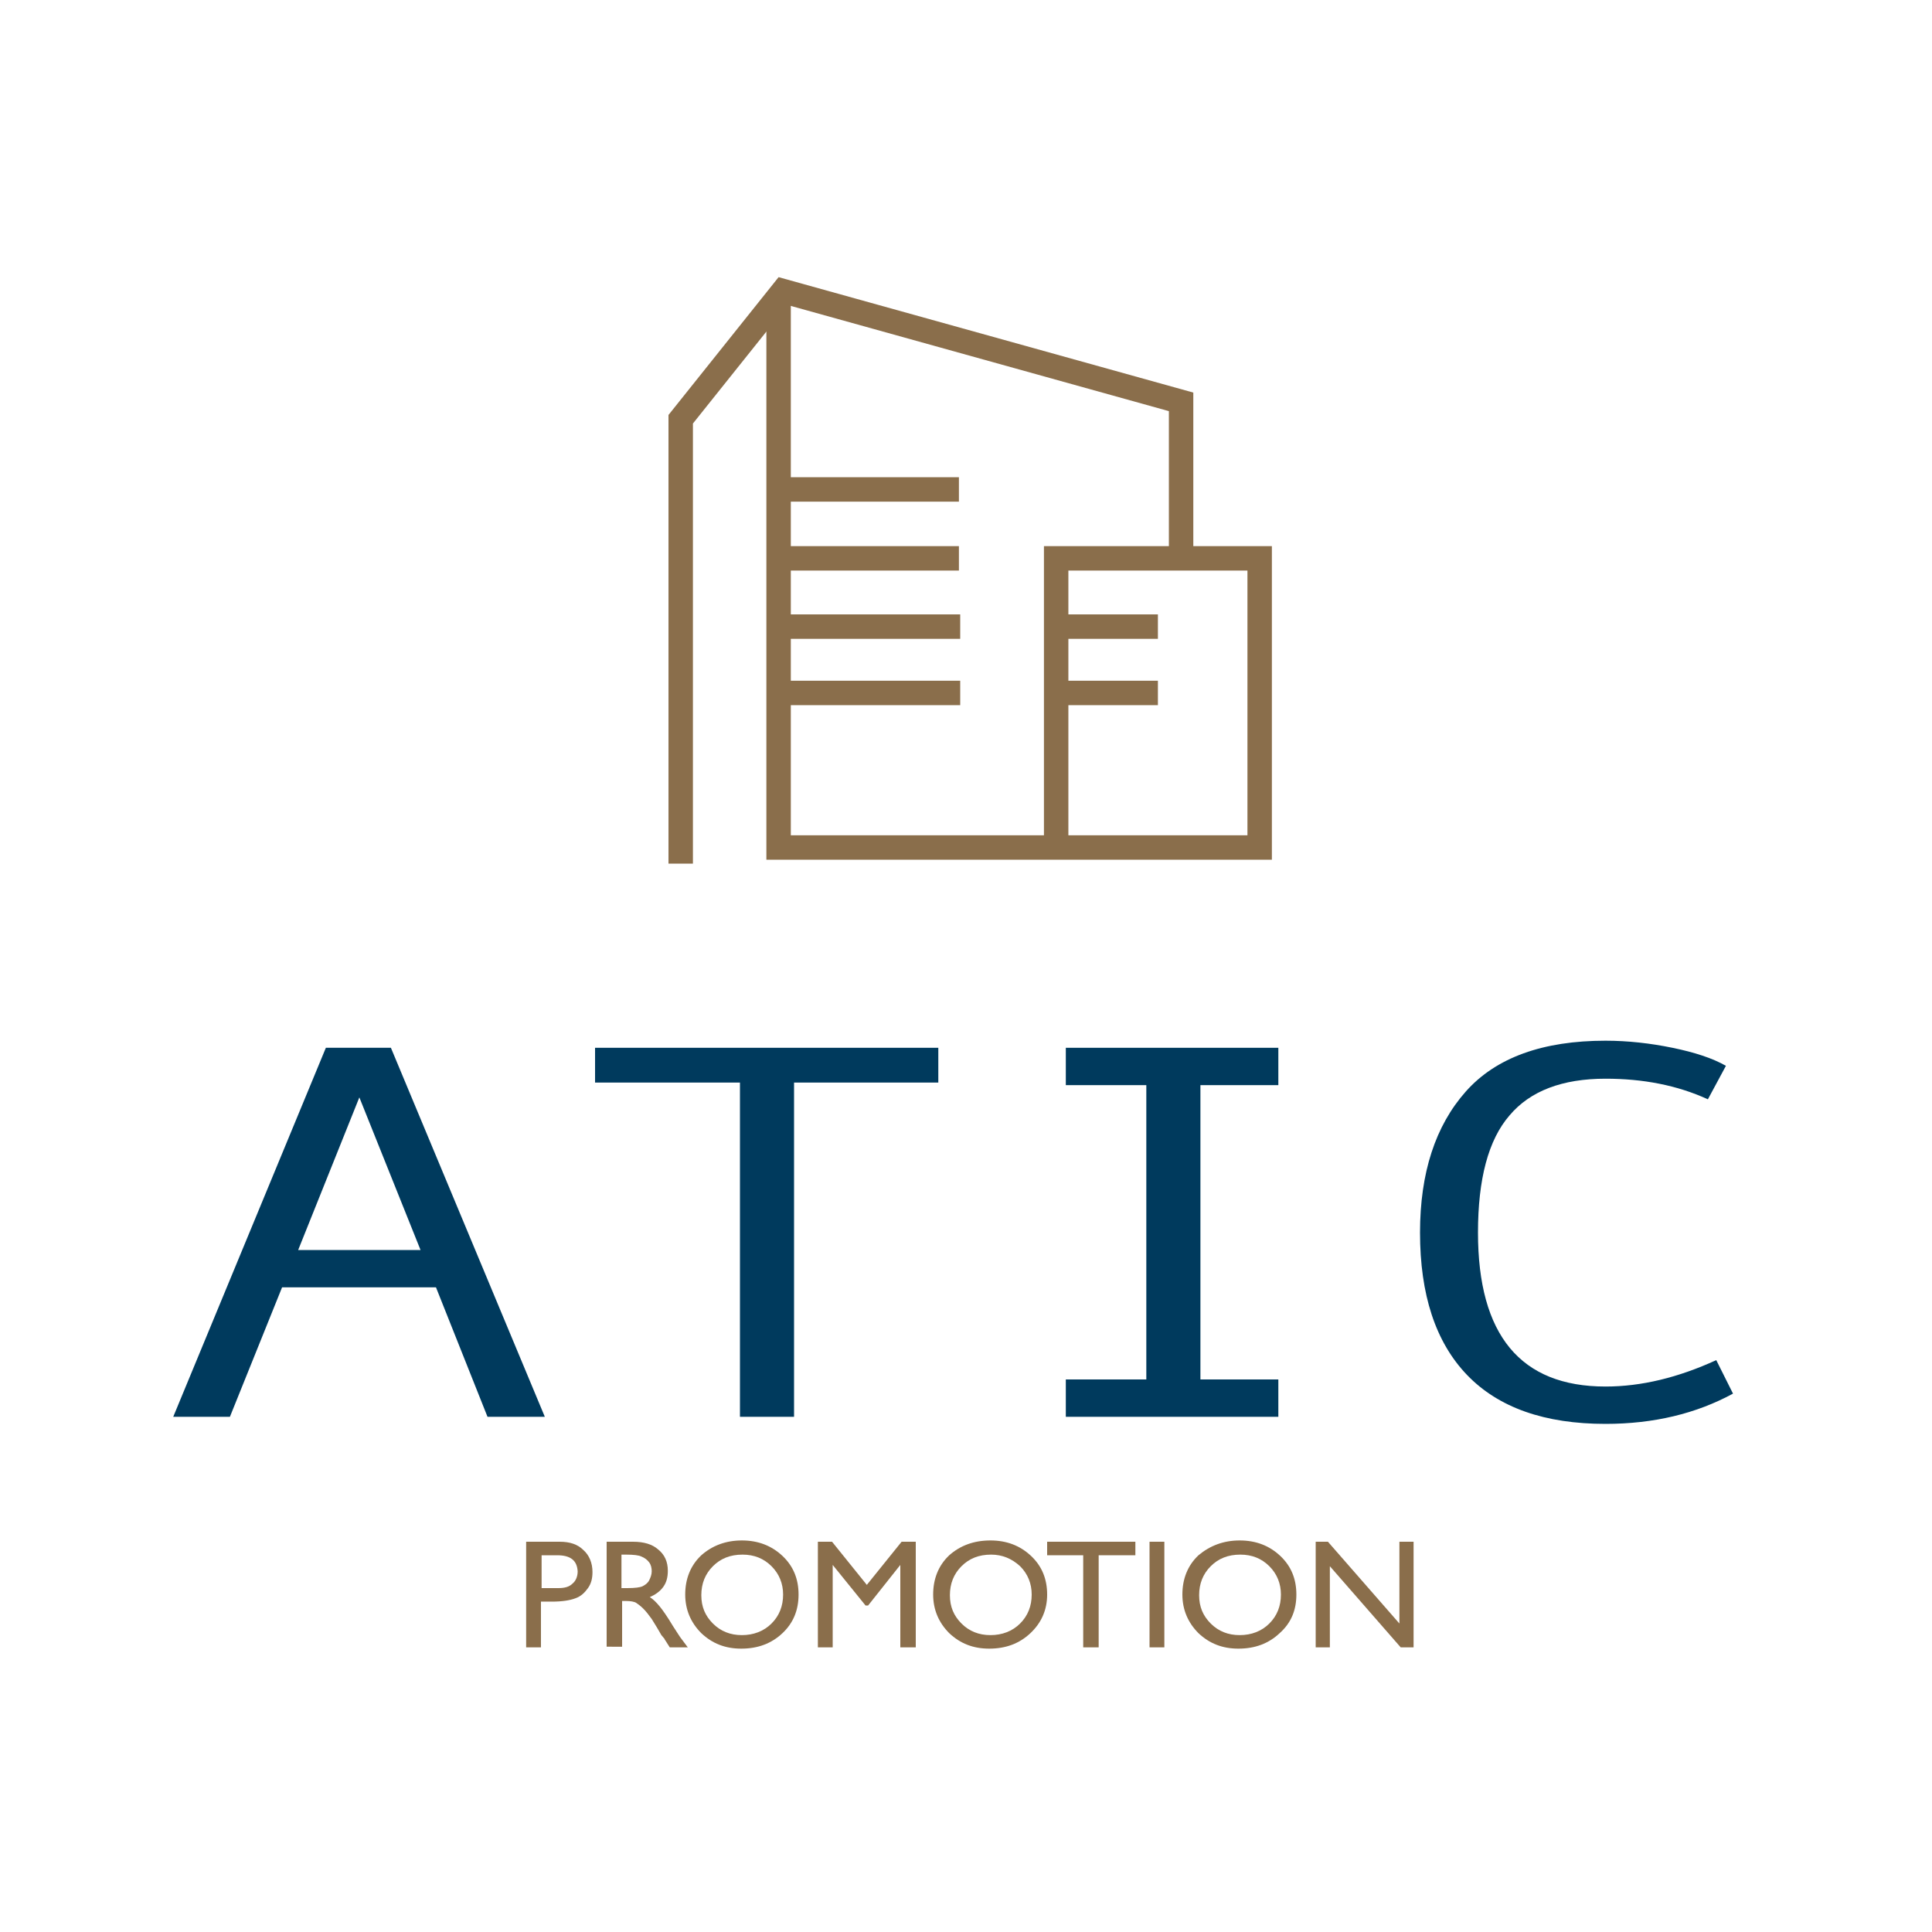 <?xml version="1.0" encoding="utf-8"?>
<!-- Generator: Adobe Illustrator 25.0.0, SVG Export Plug-In . SVG Version: 6.00 Build 0)  -->
<svg version="1.1" id="Calque_1" xmlns="http://www.w3.org/2000/svg" xmlns:xlink="http://www.w3.org/1999/xlink" x="0px" y="0px"
	 viewBox="0 0 300 300" style="enable-background:new 0 0 300 300;" xml:space="preserve">
<style type="text/css">
	.st0{fill:#003A5D;}
	.st1{fill:#8A6E4B;}
	.st2{fill:none;stroke:#8A6E4B;stroke-width:3.794;stroke-miterlimit:10;}
</style>
<g>
	<path class="st0" d="M84.6,220h-8.9l-8-20.1H43.8L35.7,220h-8.8l23.7-57.3h10.1L84.6,220z M65.3,194.1l-9.5-23.7l-9.5,23.7H65.3z"
		/>
	<path class="st0" d="M145.7,168.1h-22.4V220h-8.4v-51.9H92.4v-5.4h53.3V168.1z"/>
	<path class="st0" d="M198.5,220h-33v-5.8h12.5v-45.7h-12.5v-5.8h33v5.8h-12.1v45.7h12.1V220z"/>
	<path class="st0" d="M269.1,216.4c-5.7,3.1-12.3,4.7-19.8,4.7c-9.4,0-16.6-2.5-21.5-7.6c-4.9-5.1-7.3-12.5-7.3-22.1
		c0-9.3,2.4-16.6,7.1-21.9c4.7-5.3,12-7.9,21.7-7.9c3.5,0,7,0.4,10.4,1.1c3.4,0.7,6.2,1.6,8.3,2.8l-2.8,5.2
		c-4.8-2.2-10.1-3.2-15.9-3.2c-6.7,0-11.7,1.9-14.9,5.7c-3.3,3.8-4.9,9.9-4.9,18.2c0,15.9,6.6,23.9,19.8,23.9
		c5.6,0,11.3-1.4,17.2-4.1L269.1,216.4z"/>
</g>
<g>
	<path class="st1" d="M81.7,255.8v-16.4h5.2c1.6,0,2.8,0.4,3.7,1.3c0.9,0.8,1.4,2,1.4,3.4c0,1-0.2,1.8-0.7,2.5
		c-0.5,0.7-1.1,1.3-2,1.6c-0.8,0.3-2,0.5-3.6,0.5h-1.7v7.1H81.7z M86.5,241.5h-2.4v5.1h2.6c1,0,1.7-0.2,2.2-0.7
		c0.5-0.4,0.8-1.1,0.8-1.9C89.6,242.3,88.6,241.5,86.5,241.5z"/>
	<path class="st1" d="M94.2,255.8v-16.4h4.1c1.7,0,3,0.4,3.9,1.2c1,0.8,1.5,1.9,1.5,3.3c0,1-0.2,1.8-0.7,2.5
		c-0.5,0.7-1.2,1.2-2.1,1.6c0.5,0.3,1,0.8,1.5,1.4c0.5,0.6,1.2,1.6,2.1,3.1c0.6,0.9,1,1.6,1.4,2.1l0.9,1.2H104l-0.7-1.1
		c0,0-0.1-0.1-0.1-0.2l-0.5-0.6l-0.7-1.2l-0.8-1.3c-0.5-0.7-0.9-1.2-1.3-1.6c-0.4-0.4-0.8-0.7-1.1-0.9c-0.3-0.2-0.9-0.3-1.6-0.3
		h-0.6v7.1H94.2z M97.2,241.4h-0.7v5.2h0.9c1.2,0,2-0.1,2.4-0.3c0.4-0.2,0.8-0.5,1-0.9c0.2-0.4,0.4-0.9,0.4-1.4c0-0.5-0.1-1-0.4-1.4
		c-0.3-0.4-0.7-0.7-1.2-0.9C99.2,241.5,98.4,241.4,97.2,241.4z"/>
	<path class="st1" d="M115.2,239.2c2.5,0,4.6,0.8,6.3,2.4c1.7,1.6,2.5,3.6,2.5,6c0,2.4-0.8,4.4-2.5,6c-1.7,1.6-3.8,2.4-6.4,2.4
		c-2.5,0-4.5-0.8-6.2-2.4c-1.6-1.6-2.5-3.6-2.5-6c0-2.4,0.8-4.5,2.5-6.1C110.6,240,112.7,239.2,115.2,239.2z M115.3,241.4
		c-1.9,0-3.4,0.6-4.6,1.8c-1.2,1.2-1.8,2.7-1.8,4.5c0,1.8,0.6,3.2,1.8,4.4c1.2,1.2,2.7,1.8,4.5,1.8c1.8,0,3.4-0.6,4.6-1.8
		c1.2-1.2,1.8-2.7,1.8-4.5c0-1.7-0.6-3.2-1.8-4.4C118.6,242,117.1,241.4,115.3,241.4z"/>
	<path class="st1" d="M140,239.4h2.2v16.4h-2.4v-12.8l-5,6.3h-0.4l-5.1-6.3v12.8h-2.3v-16.4h2.2l5.4,6.7L140,239.4z"/>
	<path class="st1" d="M153.8,239.2c2.5,0,4.6,0.8,6.3,2.4c1.7,1.6,2.5,3.6,2.5,6c0,2.4-0.9,4.4-2.6,6c-1.7,1.6-3.8,2.4-6.4,2.4
		c-2.5,0-4.5-0.8-6.2-2.4c-1.6-1.6-2.5-3.6-2.5-6c0-2.4,0.8-4.5,2.5-6.1C149.1,240,151.2,239.2,153.8,239.2z M153.9,241.4
		c-1.9,0-3.4,0.6-4.6,1.8c-1.2,1.2-1.8,2.7-1.8,4.5c0,1.8,0.6,3.2,1.8,4.4c1.2,1.2,2.7,1.8,4.5,1.8c1.8,0,3.4-0.6,4.6-1.8
		c1.2-1.2,1.8-2.7,1.8-4.5c0-1.7-0.6-3.2-1.8-4.4C157.1,242,155.6,241.4,153.9,241.4z"/>
	<path class="st1" d="M162.6,239.4h13.7v2.1h-5.7v14.3h-2.4v-14.3h-5.6V239.4z"/>
	<path class="st1" d="M178.5,239.4h2.3v16.4h-2.3V239.4z"/>
	<path class="st1" d="M192.5,239.2c2.5,0,4.6,0.8,6.3,2.4c1.7,1.6,2.5,3.6,2.5,6c0,2.4-0.8,4.4-2.6,6c-1.7,1.6-3.8,2.4-6.4,2.4
		c-2.5,0-4.5-0.8-6.2-2.4c-1.6-1.6-2.5-3.6-2.5-6c0-2.4,0.8-4.5,2.5-6.1C187.9,240,190,239.2,192.5,239.2z M192.6,241.4
		c-1.9,0-3.4,0.6-4.6,1.8c-1.2,1.2-1.8,2.7-1.8,4.5c0,1.8,0.6,3.2,1.8,4.4c1.2,1.2,2.7,1.8,4.5,1.8c1.8,0,3.4-0.6,4.6-1.8
		c1.2-1.2,1.8-2.7,1.8-4.5c0-1.7-0.6-3.2-1.8-4.4C195.9,242,194.4,241.4,192.6,241.4z"/>
	<path class="st1" d="M217.3,239.4h2.2v16.4h-2l-11-12.6v12.6h-2.2v-16.4h1.9l11.1,12.7V239.4z"/>
</g>
<g>
	<polyline class="st2" points="183.4,86.7 183.4,62.4 121.6,45.2 105.7,65.1 105.7,134.1 	"/>
	<polyline class="st2" points="164,131.6 164,86.7 195.6,86.7 195.6,92.1 195.6,131.6 120.9,131.6 120.9,45.5 	"/>
	<line class="st2" x1="164" y1="97.3" x2="179.8" y2="97.3"/>
	<line class="st2" x1="164" y1="107.6" x2="179.8" y2="107.6"/>
	<line class="st2" x1="120.7" y1="86.7" x2="148.9" y2="86.7"/>
	<line class="st2" x1="120.9" y1="97.3" x2="149.1" y2="97.3"/>
	<line class="st2" x1="121.9" y1="107.6" x2="149.1" y2="107.6"/>
	<line class="st2" x1="120.7" y1="76" x2="148.9" y2="76"/>
</g>
</svg>
